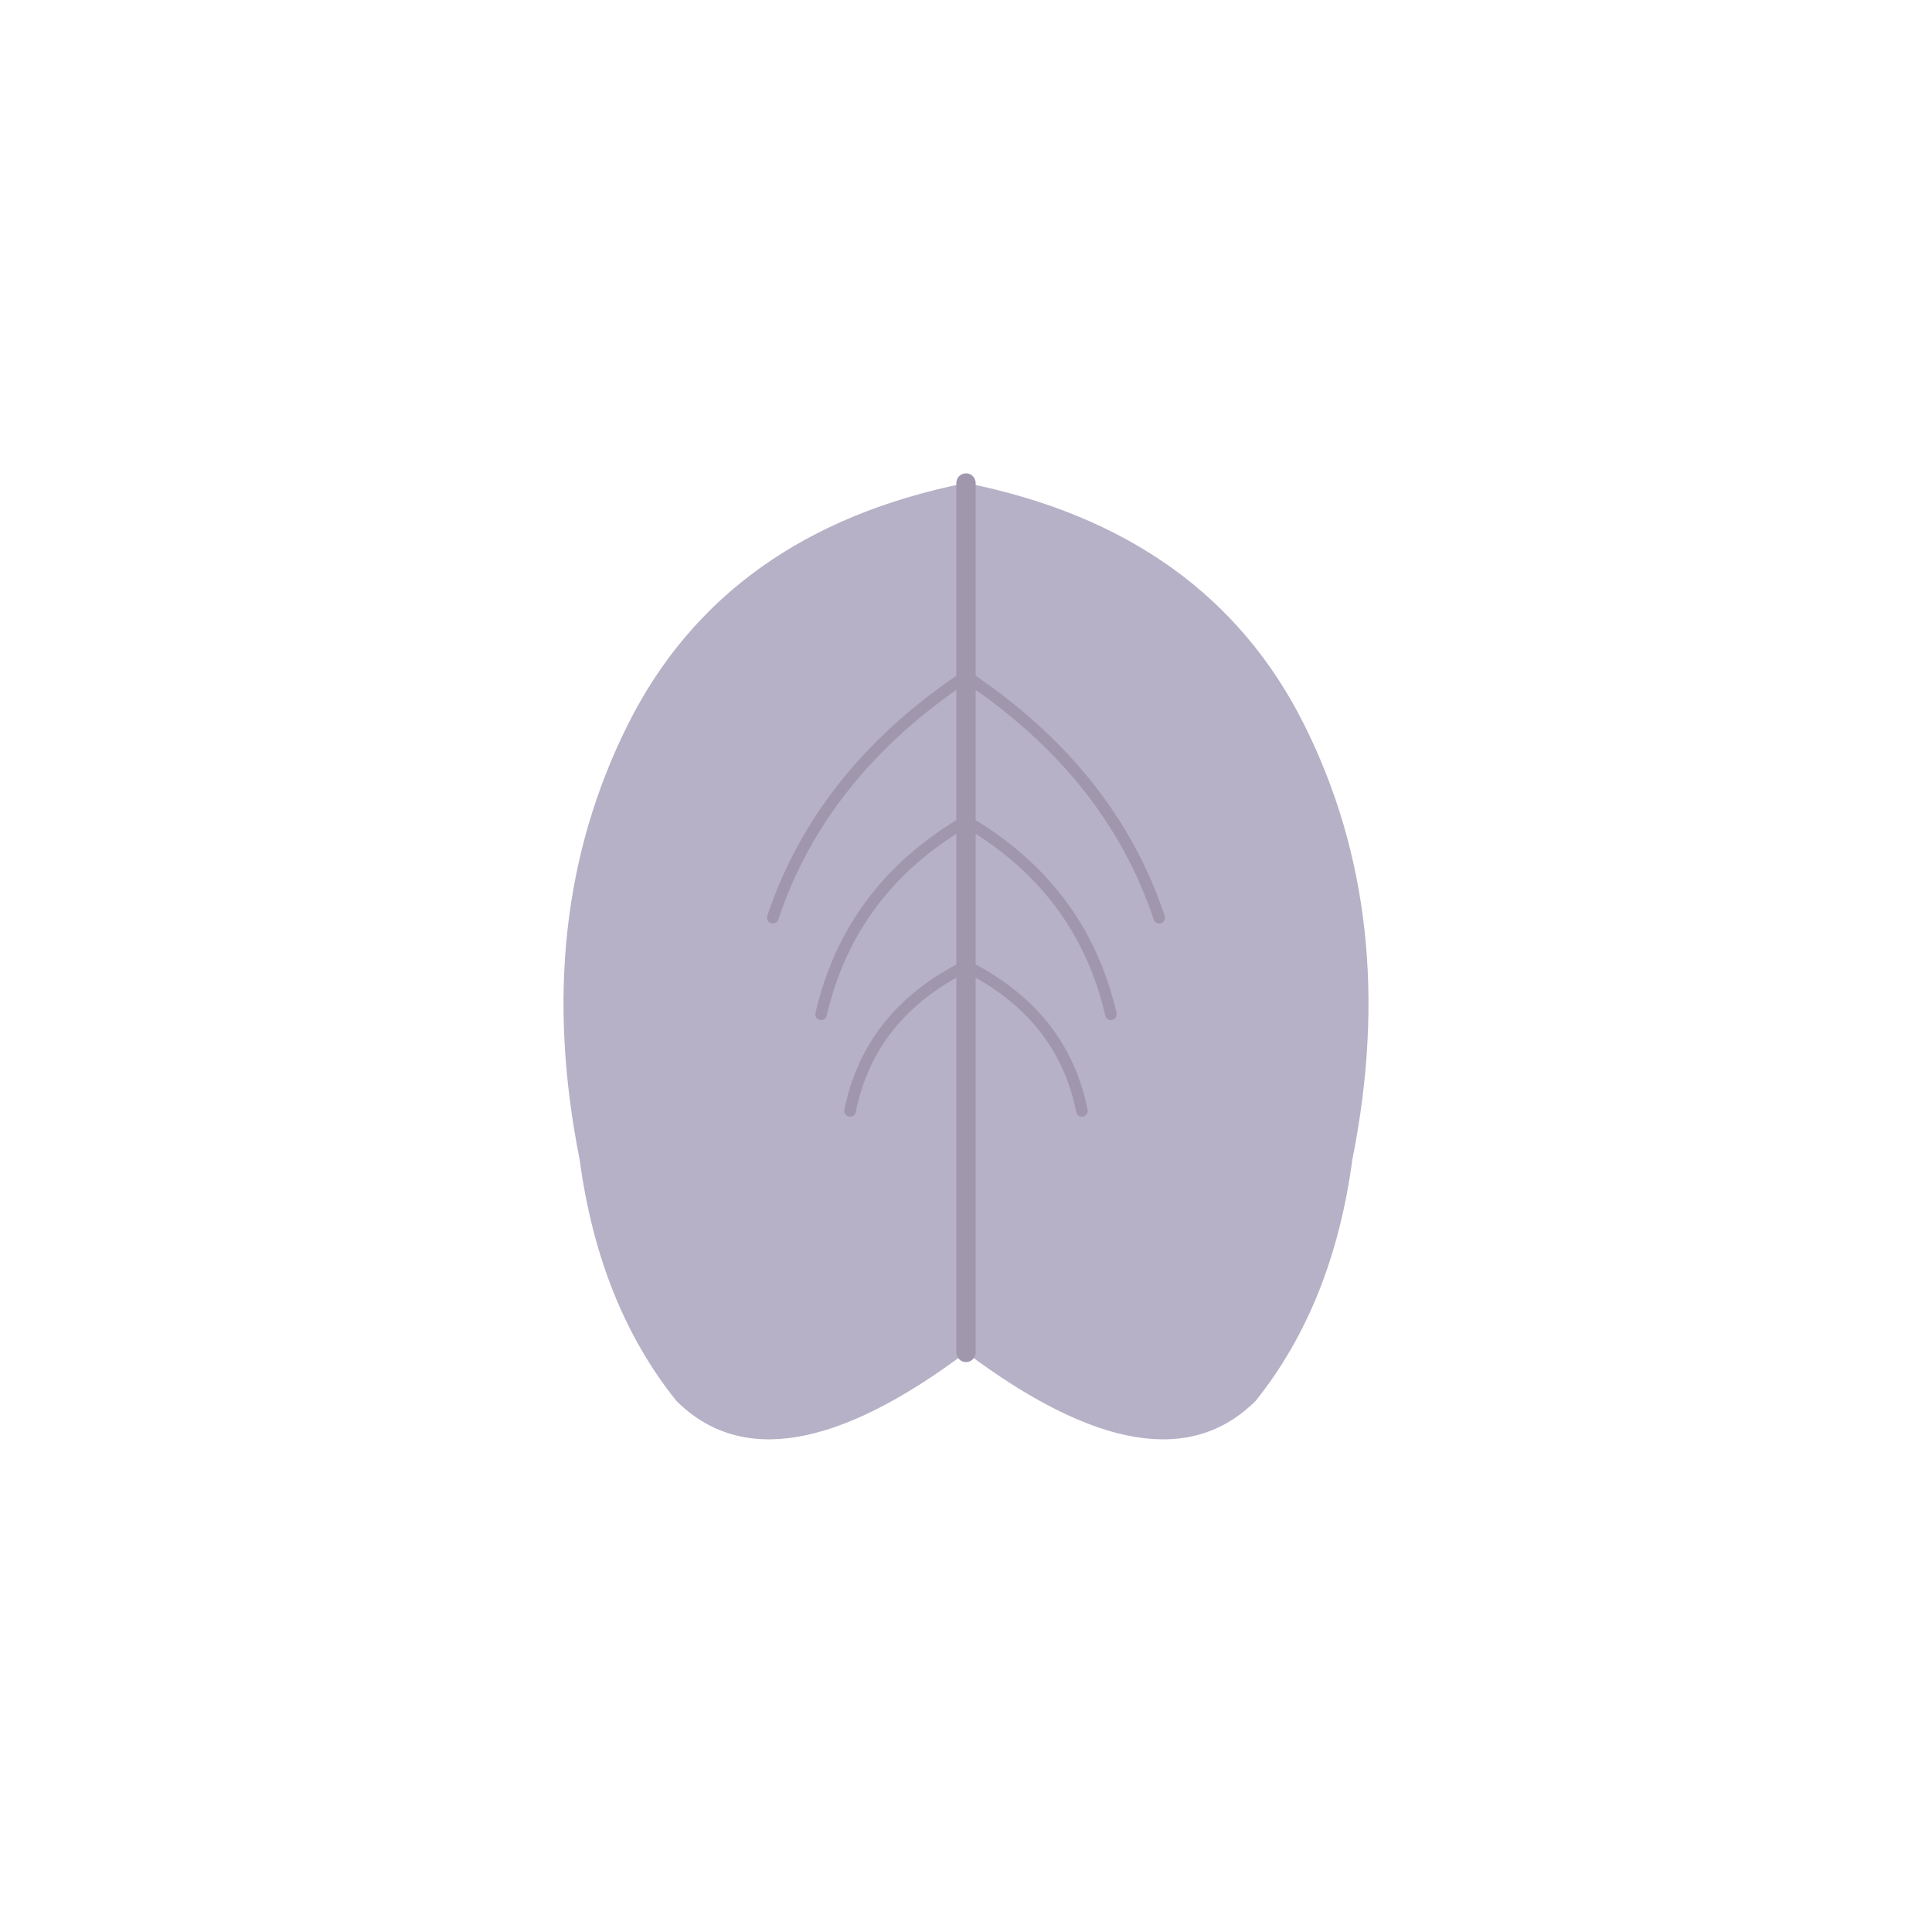 <svg xmlns="http://www.w3.org/2000/svg" viewBox="0 0 200 200">
  <path d="M100 60 Q85 75 82 95 Q80 110 75 120 L70 130 Q85 125 95 115 Q100 110 100 100 M100 60 Q115 75 118 95 Q120 110 125 120 L130 130 Q115 125 105 115 Q100 110 100 100" fill="none" stroke="rgb(161,151,173)" stroke-width="1.5" stroke-linecap="round" stroke-linejoin="round"/>
  <path d="M100 60 Q95 80 92 100 Q90 115 85 128 M100 60 Q105 80 108 100 Q110 115 115 128" fill="none" stroke="rgb(161,151,173)" stroke-width="1" stroke-linecap="round"/>
  <path d="M100 50 Q75 55 65 75 Q55 95 60 120 Q62 135 70 145 Q80 155 100 140 Q120 155 130 145 Q138 135 140 120 Q145 95 135 75 Q125 55 100 50 Z" fill="rgb(182,177,198)" stroke="none"/>
  <path d="M100 50 L100 140" stroke="rgb(161,151,173)" stroke-width="2" stroke-linecap="round"/>
  <path d="M100 70 Q85 80 80 95 M100 85 Q88 92 85 105 M100 100 Q90 105 88 115" fill="none" stroke="rgb(161,151,173)" stroke-width="1.2" stroke-linecap="round"/>
  <path d="M100 70 Q115 80 120 95 M100 85 Q112 92 115 105 M100 100 Q110 105 112 115" fill="none" stroke="rgb(161,151,173)" stroke-width="1.2" stroke-linecap="round"/>
</svg>